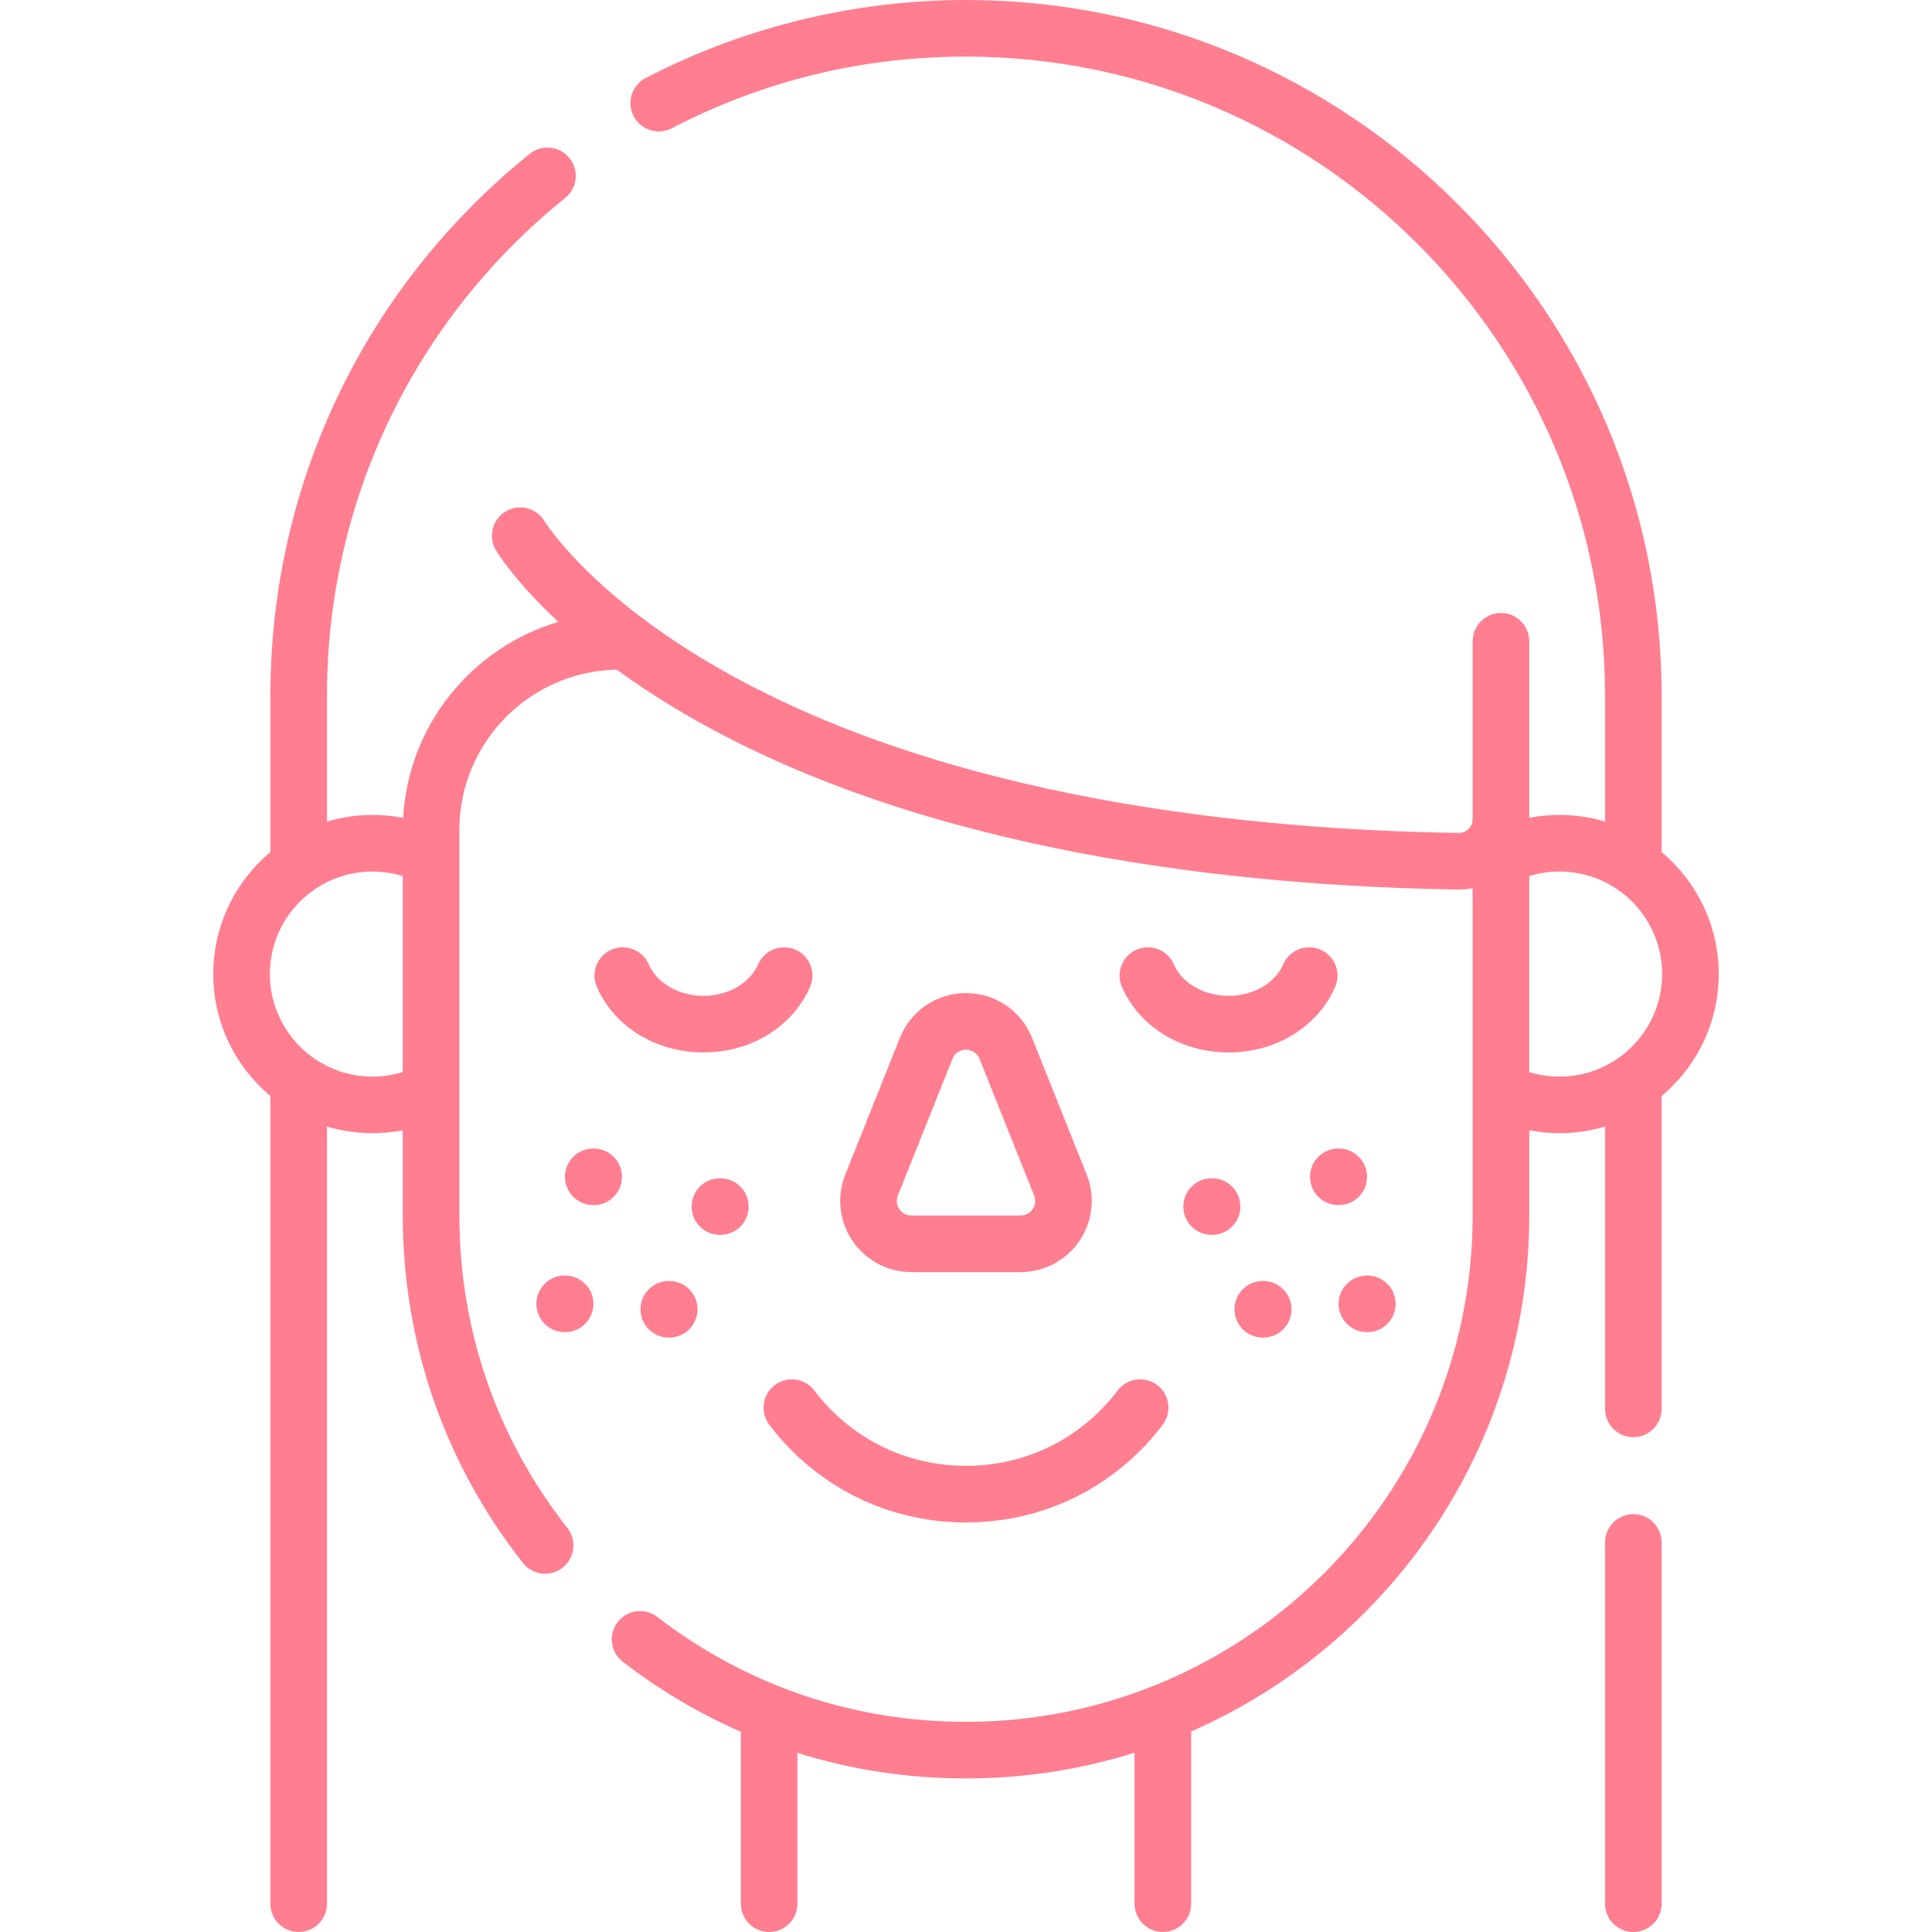 <svg xmlns="http://www.w3.org/2000/svg" version="1.1" xmlns:xlink="http://www.w3.org/1999/xlink" xmlns:svgjs="http://svgjs.com/svgjs" width="512" height="512" x="0" y="0" viewBox="0 0 512 512" style="enable-background:new 0 0 512 512" xml:space="preserve" class=""><g><g xmlns="http://www.w3.org/2000/svg"><path d="m432.85 401.264c-4.143 0-7.5 3.358-7.5 7.5v95.736c0 4.142 3.357 7.5 7.5 7.5s7.5-3.358 7.5-7.5v-95.736c0-4.142-3.358-7.5-7.5-7.5z" fill="#FF7E90" data-original="#000000"></path><path d="m455.48 258.136c0-12.971-5.89-24.588-15.131-32.33v-41.457c.001-101.65-82.699-184.349-184.349-184.349-29.502 0-58.854 7.149-84.882 20.673-3.676 1.91-5.107 6.438-3.197 10.113 1.911 3.677 6.44 5.108 10.113 3.197 24.242-12.596 50.474-18.983 77.966-18.983 93.38 0 169.35 75.97 169.35 169.349v33.375c-3.819-1.14-7.859-1.761-12.043-1.761-2.724 0-5.409.266-8.042.776v-46.794c0-4.142-3.357-7.5-7.5-7.5s-7.5 3.358-7.5 7.5v47.176c0 1.31-.672 2.167-1.073 2.562-.408.401-1.252 1.051-2.635 1.051-55.477-.848-134.208-8.923-194.233-42.582-35.531-19.923-47.827-39.707-48.022-40.026-2.113-3.543-6.696-4.714-10.253-2.616-3.567 2.106-4.752 6.704-2.646 10.271.318.539 5 8.286 16.579 19.02-22.831 6.744-39.791 27.296-41.152 51.949-2.665-.523-5.383-.787-8.136-.787-4.184 0-8.224.621-12.042 1.761v-33.375c0-51.469 23.015-99.545 63.143-131.899 3.225-2.6 3.731-7.321 1.132-10.546-2.601-3.224-7.323-3.73-10.546-1.131-43.679 35.216-68.73 87.547-68.73 143.576v41.456c-9.242 7.742-15.132 19.36-15.132 32.331s5.89 24.589 15.132 32.331v214.033c0 4.142 3.357 7.5 7.5 7.5s7.5-3.358 7.5-7.5v-205.951c3.818 1.14 7.858 1.761 12.042 1.761 2.72 0 5.407-.26 8.042-.771v22.507c0 33.779 11.007 65.642 31.83 92.146 1.479 1.883 3.68 2.867 5.902 2.867 1.621 0 3.255-.524 4.629-1.603 3.257-2.559 3.822-7.274 1.264-10.531-18.727-23.834-28.625-52.493-28.625-82.878v-102.095c0-23.17 18.638-42.057 41.707-42.487 5.789 4.223 12.477 8.614 20.2 13.01 62.895 35.806 144.937 44.374 202.685 45.256.099.001.197.002.296.002 1.237 0 2.455-.12 3.642-.353v86.665c0 74.034-60.23 134.265-134.265 134.265-29.883 0-58.17-9.613-81.803-27.801-3.283-2.526-7.992-1.913-10.518 1.37s-1.913 7.992 1.369 10.518c9.771 7.519 20.258 13.718 31.284 18.542v45.56c0 4.142 3.357 7.5 7.5 7.5s7.5-3.358 7.5-7.5v-39.953c14.285 4.468 29.285 6.765 44.667 6.765 15.554 0 30.558-2.395 44.667-6.829v40.018c0 4.142 3.357 7.5 7.5 7.5s7.5-3.358 7.5-7.5v-45.648c52.689-23.069 89.598-75.704 89.598-136.805v-22.512c2.633.51 5.318.776 8.042.776 4.184 0 8.224-.621 12.043-1.761v74.82c0 4.142 3.357 7.5 7.5 7.5s7.5-3.358 7.5-7.5v-82.902c9.242-7.744 15.131-19.361 15.131-32.332zm-356.787 27.174c-14.983 0-27.174-12.19-27.174-27.174 0-14.983 12.19-27.173 27.174-27.173 2.75 0 5.445.412 8.042 1.218v51.911c-2.596.806-5.29 1.218-8.042 1.218zm314.614 0c-2.756 0-5.45-.409-8.042-1.213v-51.921c2.592-.804 5.286-1.213 8.042-1.213 14.983 0 27.174 12.19 27.174 27.173-.001 14.984-12.191 27.174-27.174 27.174z" fill="#FF7E90" data-original="#000000"></path><path d="m349.938 251.663c-3.801-1.648-8.217.097-9.864 3.897-2.165 4.994-7.991 8.349-14.496 8.349s-12.331-3.355-14.496-8.349c-1.648-3.8-6.065-5.544-9.864-3.897-3.801 1.648-5.546 6.064-3.897 9.865 4.579 10.559 15.671 17.381 28.258 17.381s23.679-6.822 28.258-17.381c1.646-3.801-.099-8.217-3.899-9.865z" fill="#FF7E90" data-original="#000000"></path><path d="m210.783 251.663c-3.8-1.648-8.217.097-9.864 3.897-2.165 4.994-7.991 8.349-14.496 8.349s-12.331-3.355-14.496-8.349c-1.647-3.8-6.065-5.544-9.864-3.897-3.801 1.648-5.546 6.064-3.897 9.865 4.579 10.559 15.671 17.381 28.258 17.381s23.679-6.822 28.258-17.381c1.647-3.801-.098-8.217-3.899-9.865z" fill="#FF7E90" data-original="#000000"></path><path d="m241.532 337.122h28.934c6.266 0 12.104-3.097 15.618-8.285s4.224-11.758 1.899-17.577l-14.467-36.214c-2.88-7.208-9.756-11.866-17.518-11.866s-14.638 4.658-17.518 11.866l-14.467 36.214c-2.324 5.818-1.614 12.389 1.899 17.577 3.517 5.187 9.355 8.285 15.62 8.285zm-3.588-20.297 14.467-36.214c.59-1.476 1.998-2.43 3.588-2.43s2.998.954 3.588 2.43l14.467 36.214c.661 1.656.04 2.966-.39 3.6-.429.634-1.415 1.697-3.198 1.697h-28.934c-1.783 0-2.77-1.063-3.198-1.697-.43-.634-1.051-1.945-.39-3.6z" fill="#FF7E90" data-original="#000000"></path><path d="m215.819 368.507c-2.502-3.3-7.207-3.946-10.508-1.444-3.3 2.503-3.946 7.207-1.443 10.508 12.482 16.46 31.483 25.9 52.132 25.9 20.647 0 39.648-9.44 52.131-25.9 2.503-3.3 1.856-8.005-1.443-10.508-3.302-2.503-8.007-1.856-10.508 1.444-9.622 12.687-24.267 19.963-40.18 19.963-15.914 0-30.559-7.276-40.181-19.963z" fill="#FF7E90" data-original="#000000"></path><path d="m321.242 312.255h-.115c-.012 0-.022 0-.033 0-4.127 0-7.481 3.337-7.499 7.468-.018 4.142 3.326 7.514 7.468 7.532h.115.033c4.127 0 7.481-3.337 7.499-7.468.018-4.142-3.326-7.514-7.468-7.532z" fill="#FF7E90" data-original="#000000"></path><path d="m334.619 354.475h.114.033c4.127 0 7.481-3.337 7.499-7.468.018-4.142-3.326-7.515-7.468-7.532h-.114c-.012 0-.021 0-.033 0-4.127 0-7.481 3.337-7.499 7.468-.017 4.141 3.327 7.514 7.468 7.532z" fill="#FF7E90" data-original="#000000"></path><path d="m354.74 345.531c0 4.142 3.357 7.5 7.5 7.5h.115c4.143 0 7.5-3.358 7.5-7.5s-3.357-7.5-7.5-7.5h-.115c-4.142 0-7.5 3.358-7.5 7.5z" fill="#FF7E90" data-original="#000000"></path><path d="m354.817 304.368h-.114c-.012 0-.021 0-.033 0-4.127 0-7.481 3.337-7.499 7.468-.018 4.142 3.326 7.515 7.468 7.532h.114.033c4.127 0 7.481-3.337 7.499-7.468.018-4.142-3.326-7.515-7.468-7.532z" fill="#FF7E90" data-original="#000000"></path><path d="m190.789 327.255h.033.115c4.142-.018 7.485-3.39 7.468-7.532-.018-4.131-3.372-7.468-7.499-7.468-.011 0-.022 0-.033 0h-.115c-4.142.018-7.485 3.39-7.468 7.532.018 4.131 3.372 7.468 7.499 7.468z" fill="#FF7E90" data-original="#000000"></path><path d="m177.35 339.475c-.011 0-.022 0-.033 0h-.114c-4.142.018-7.485 3.39-7.468 7.532.018 4.131 3.372 7.468 7.499 7.468h.033.114c4.142-.018 7.485-3.39 7.468-7.532-.018-4.131-3.372-7.468-7.499-7.468z" fill="#FF7E90" data-original="#000000"></path><path d="m149.76 338.031h-.115c-4.143 0-7.5 3.358-7.5 7.5s3.357 7.5 7.5 7.5h.115c4.143 0 7.5-3.358 7.5-7.5s-3.358-7.5-7.5-7.5z" fill="#FF7E90" data-original="#000000"></path><path d="m164.829 311.835c-.018-4.131-3.372-7.468-7.499-7.468-.011 0-.022 0-.033 0h-.114c-4.142.018-7.485 3.39-7.468 7.532.018 4.131 3.372 7.468 7.499 7.468h.033.114c4.142-.017 7.486-3.39 7.468-7.532z" fill="#FF7E90" data-original="#000000"></path></g></g></svg>
